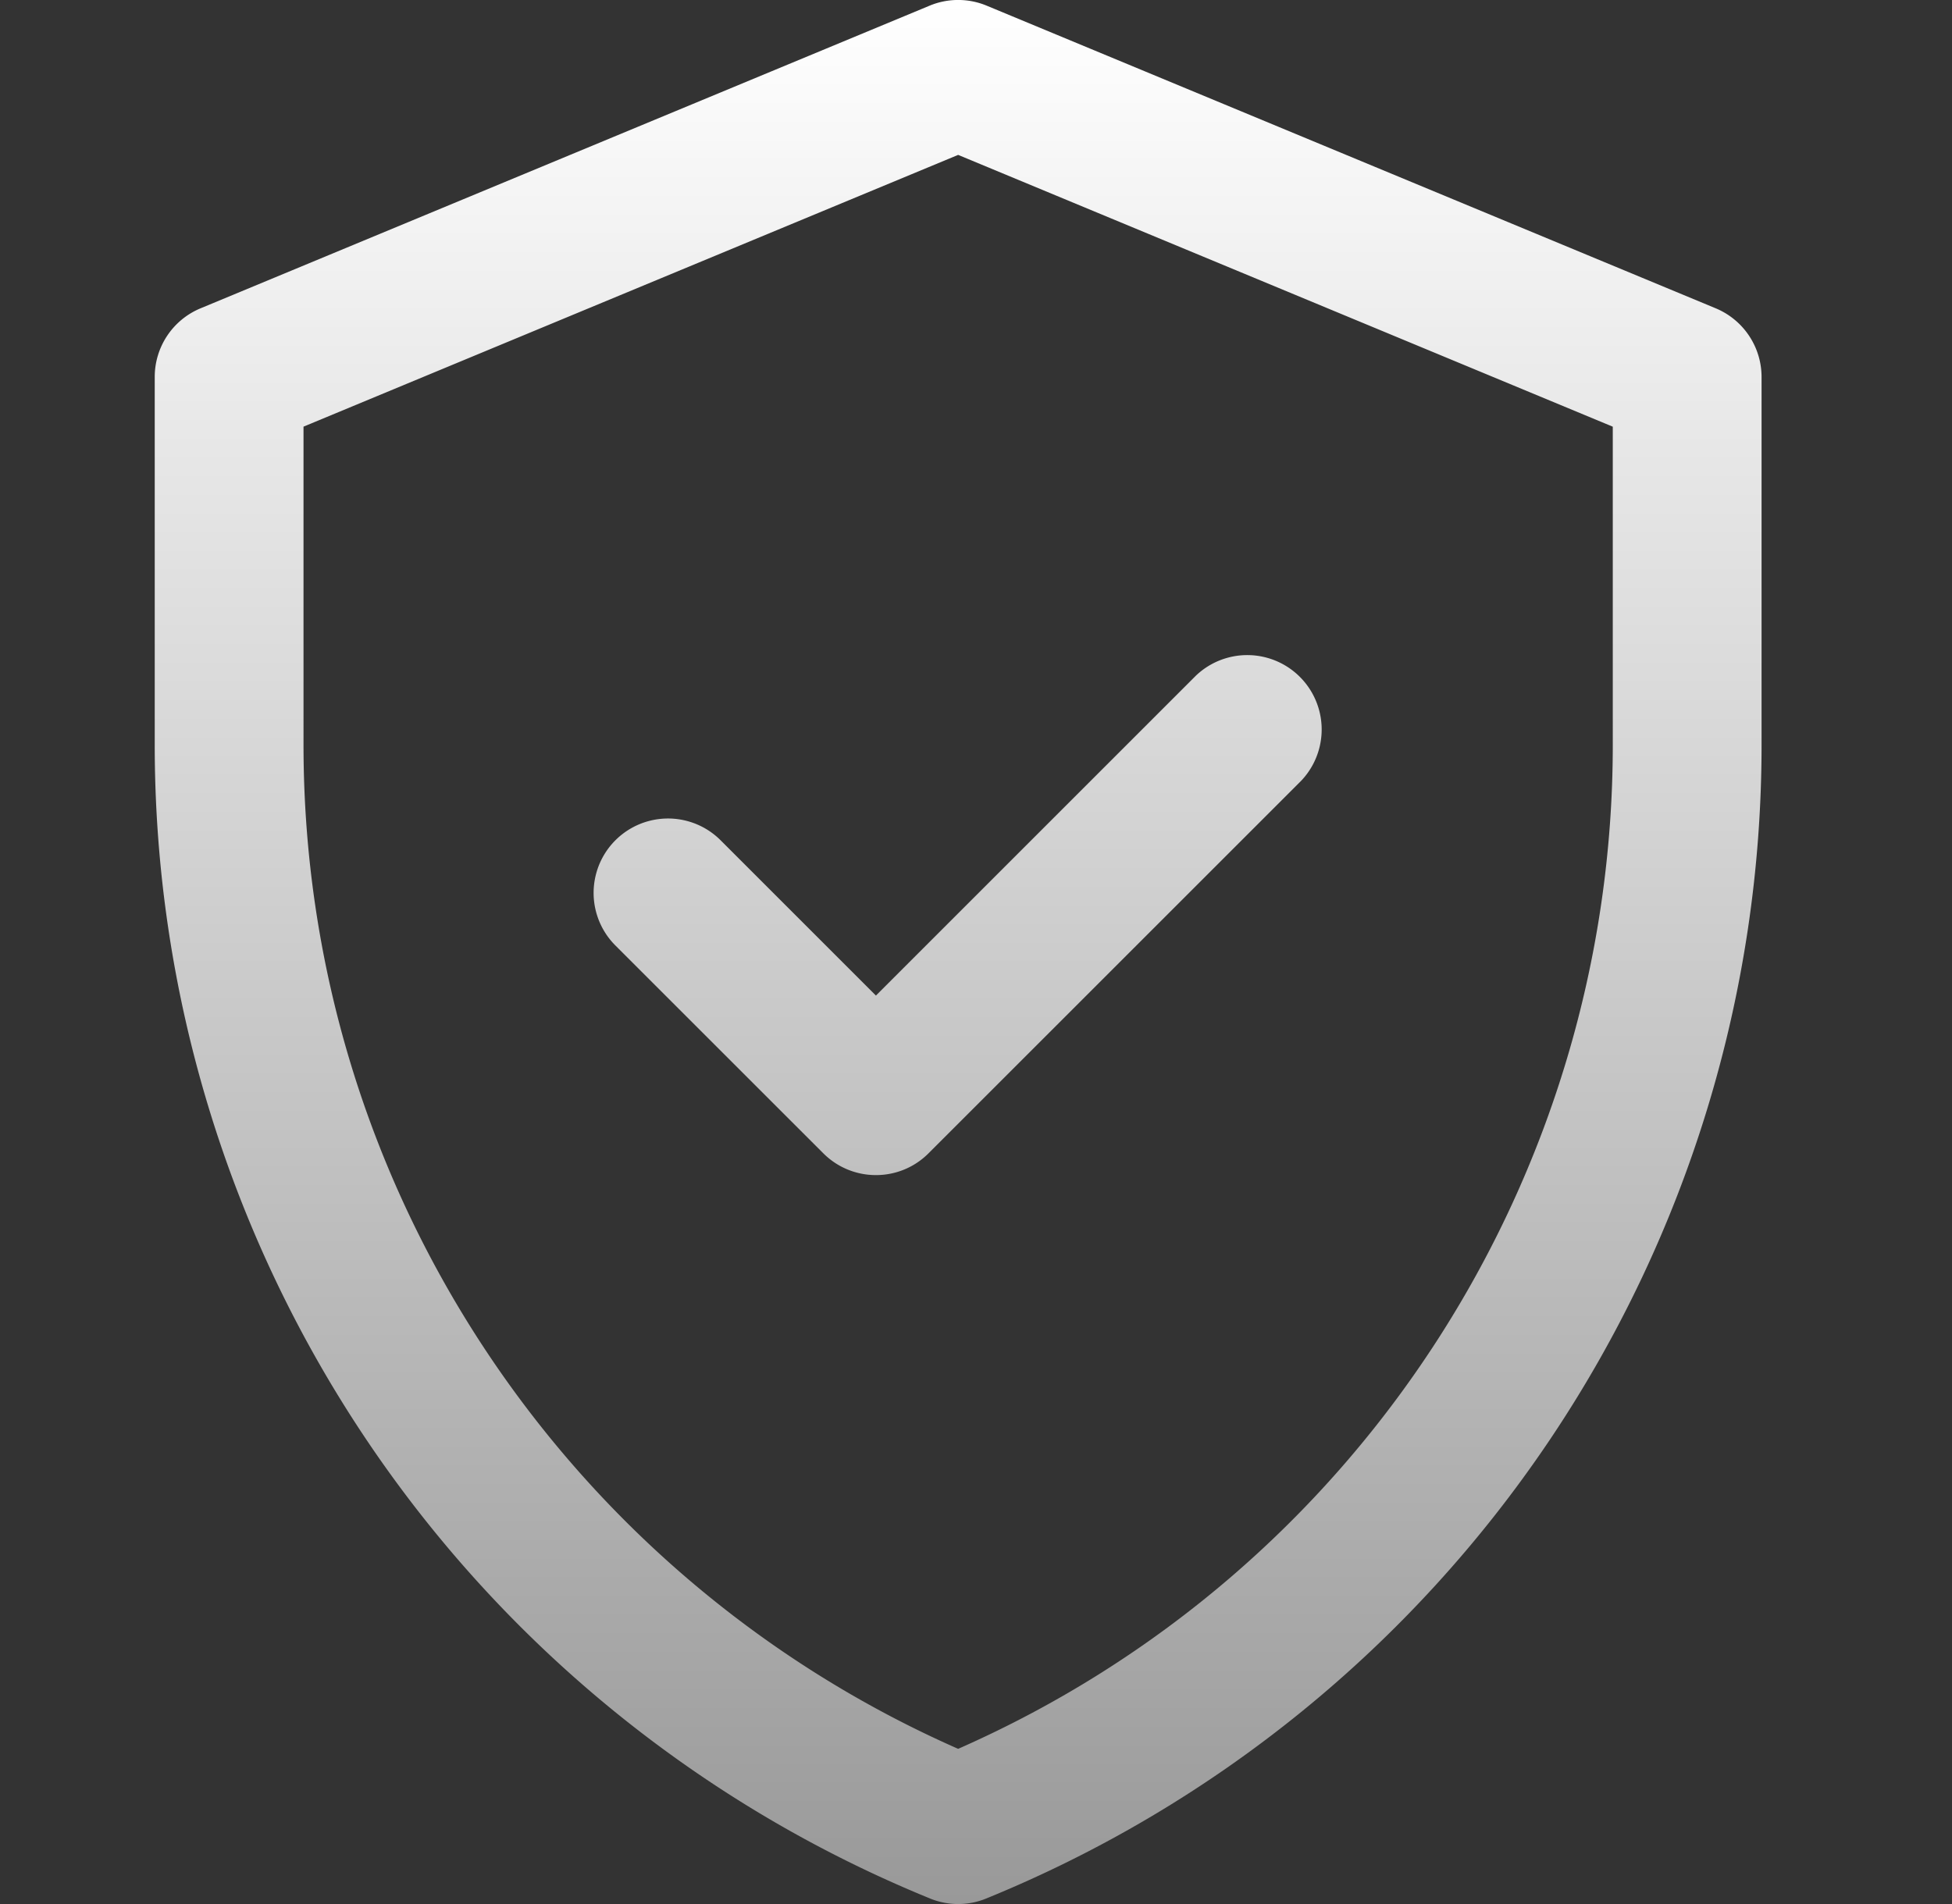 <svg xmlns="http://www.w3.org/2000/svg" width="41" height="40" fill="none" aria-label="Shield icon representing secure monitoring for national defense and public safety" viewBox="0 0 41 40"><rect x="0" y="0" width="41" height="40" fill="#333333" stroke="none"/><title>Defense and Border Control – Secure verification and field operations</title><path fill="url(#a)" d="M36.037 6.477 20.724.119a1.56 1.56 0 0 0-1.198 0L4.213 6.477A1.56 1.56 0 0 0 3.25 7.92v7.729a26.17 26.17 0 0 0 16.285 24.235c.378.155.802.155 1.18 0A26.17 26.17 0 0 0 37 15.65V7.92c0-.631-.38-1.2-.963-1.443m-2.162 9.172c0 9.046-5.312 17.374-13.75 21.091-8.212-3.618-13.75-11.8-13.75-21.091V8.963l13.75-5.709 13.75 5.71zm-15.477 5.266 6.716-6.716a1.563 1.563 0 0 1 2.21 2.21l-7.821 7.82c-.61.611-1.6.61-2.21 0l-4.367-4.366a1.562 1.562 0 1 1 2.21-2.21z"></path><defs><linearGradient id="a" x1="20.125" x2="20.125" y1="0" y2="40" gradientUnits="userSpaceOnUse"><stop stop-color="#fff"></stop><stop offset="1" stop-color="#999"></stop></linearGradient></defs></svg>